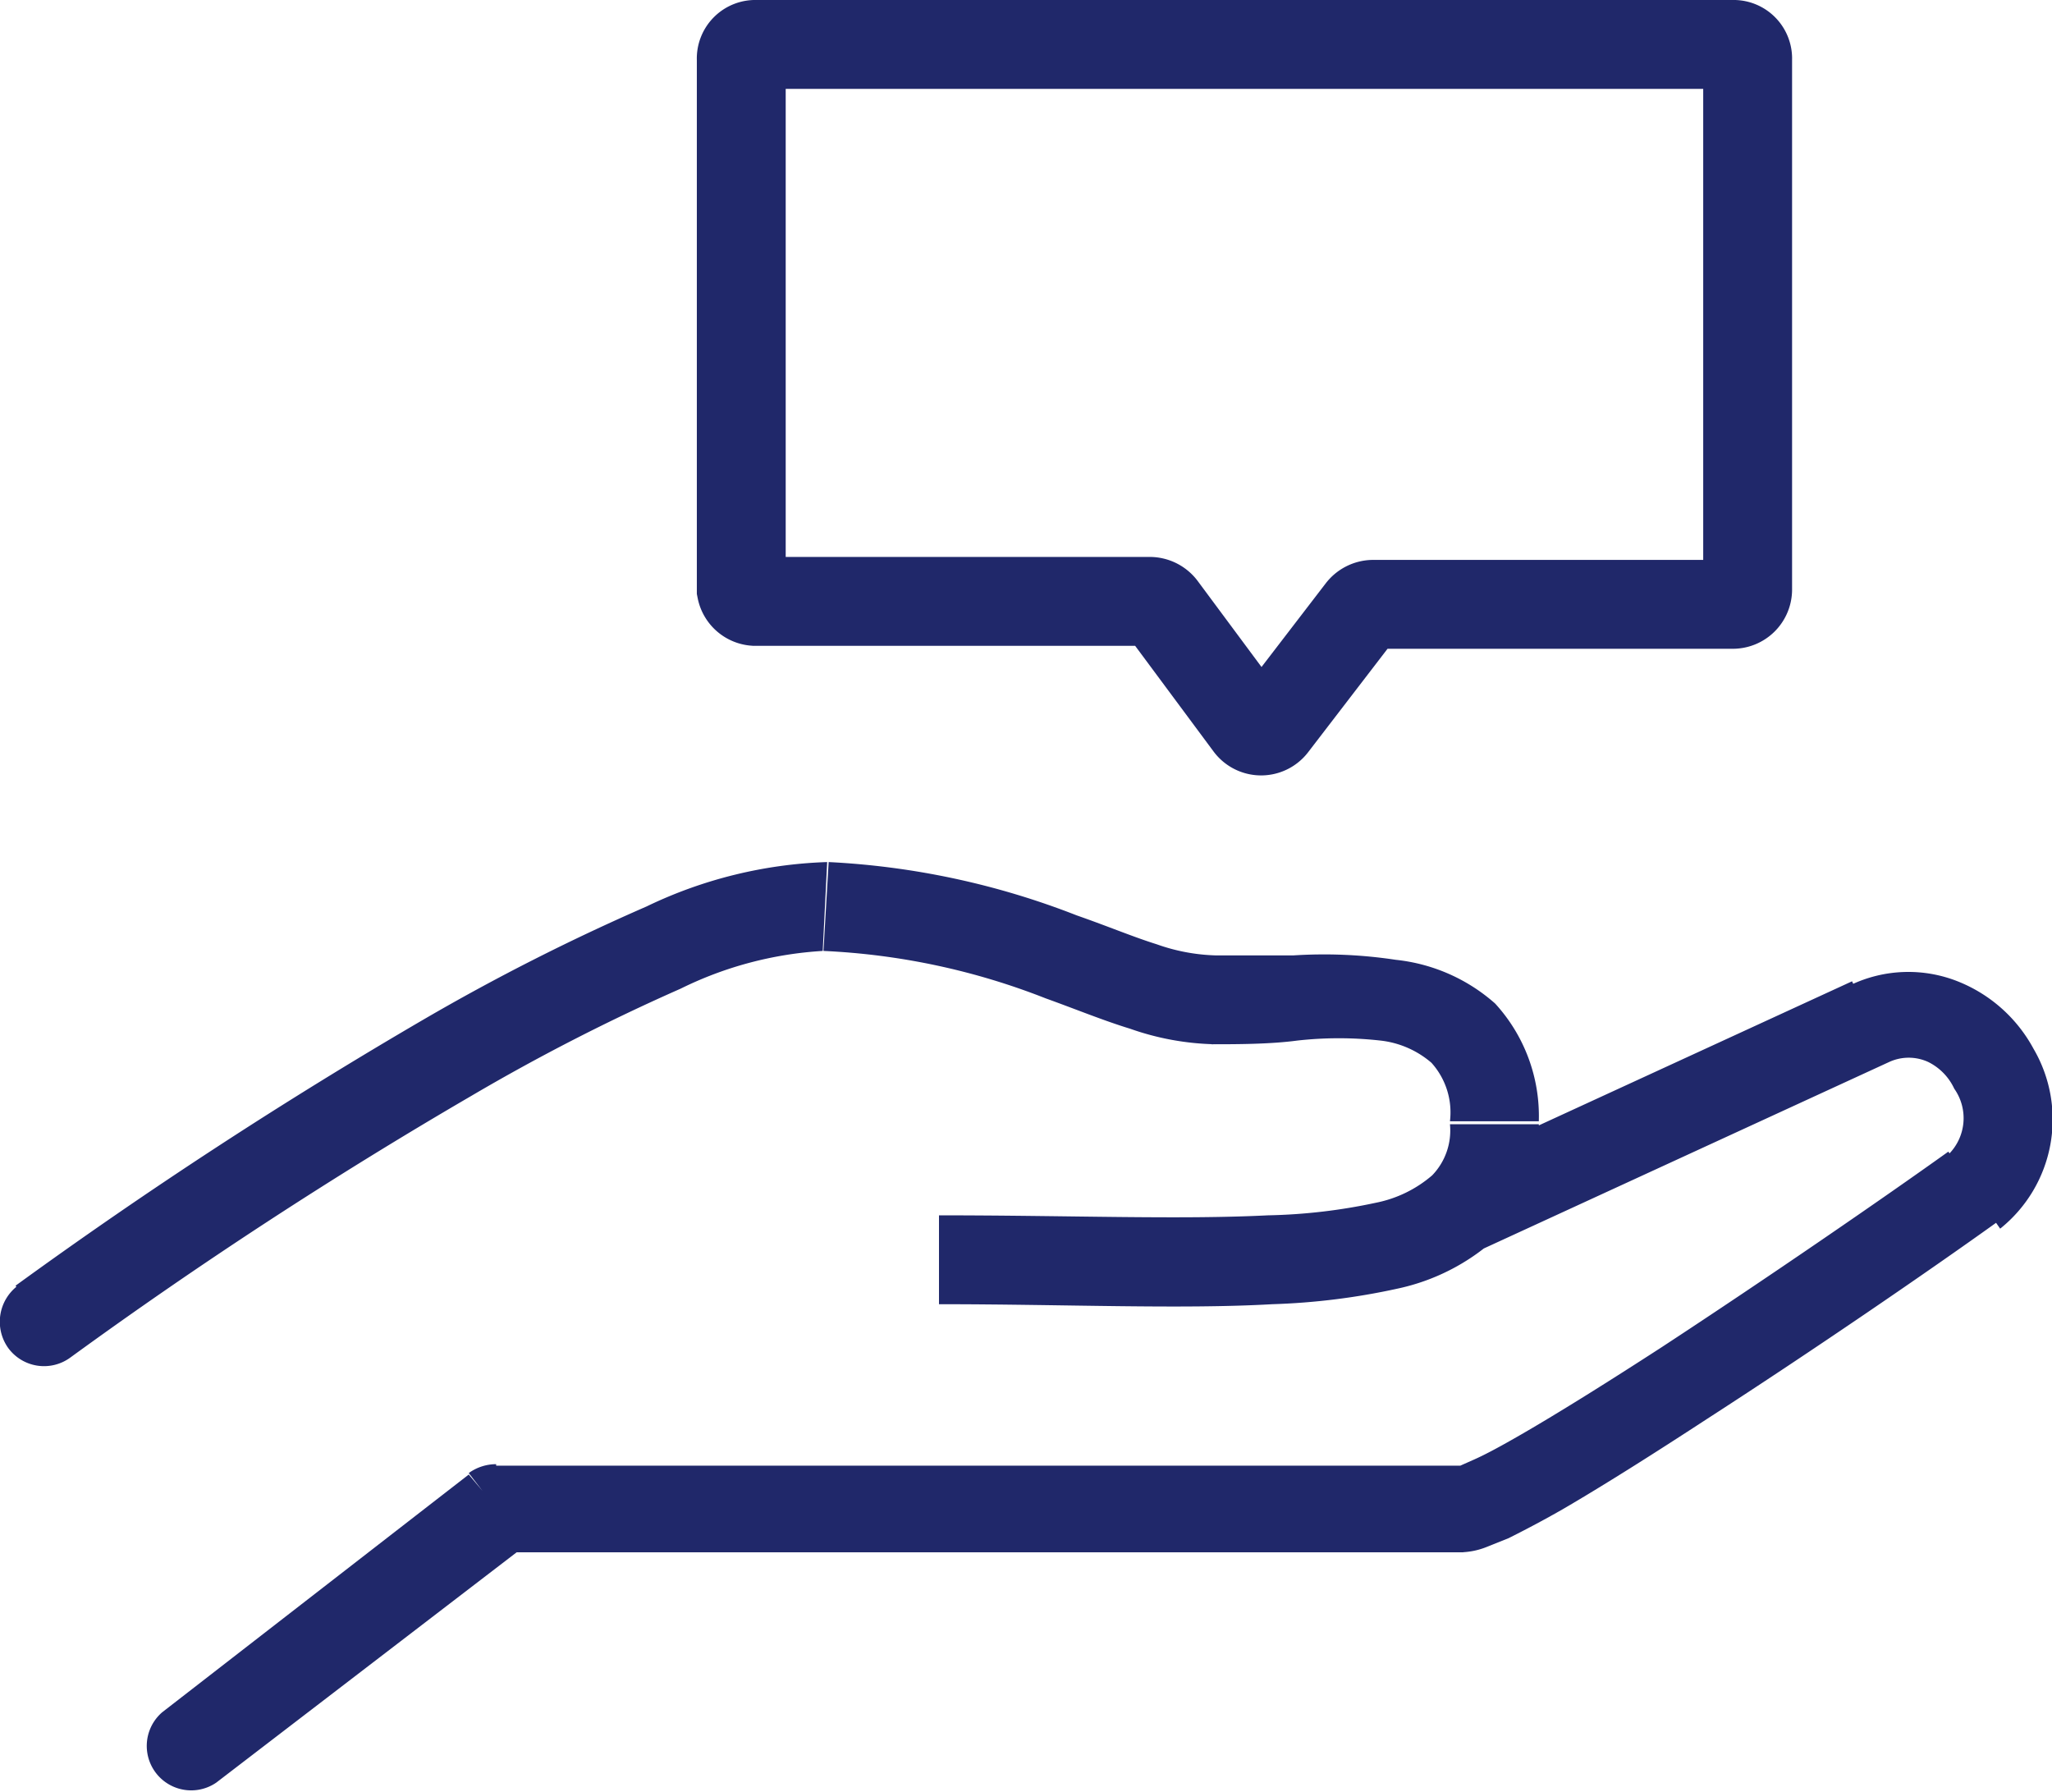 <svg id="Calque_1" data-name="Calque 1" xmlns="http://www.w3.org/2000/svg" viewBox="0 0 27.71 24.2"><defs><style>.cls-1{fill:#20286a;}.cls-2{fill:none;stroke:#20286a;stroke-width:1.2px;}</style></defs><title>conseil</title><path class="cls-1" d="M1.05,20.4a.61.61,0,0,0-.13.84.6.6,0,0,0,.84.13ZM12,15.28l0,.6Zm8.61,4.06-.42-.43Zm5.5-2.52.25.54h0Zm1.4,2.24.35.49Zm-20,4.35v-.6a.63.63,0,0,0-.37.12ZM3,26.16a.6.6,0,0,0,.73.95ZM1.76,21.37a63.53,63.53,0,0,1,5.41-3.53A27.45,27.45,0,0,1,10,16.39a5,5,0,0,1,1.92-.51l.06-1.2a6.06,6.06,0,0,0-2.44.6,29.07,29.07,0,0,0-3,1.52,65.39,65.39,0,0,0-5.52,3.6Zm10.17-5.49a9.33,9.33,0,0,1,3,.64c.39.14.78.3,1.14.41a3.66,3.66,0,0,0,1.15.21v-1.2a2.58,2.58,0,0,1-.79-.15c-.32-.1-.65-.24-1.08-.39A10.62,10.62,0,0,0,12,14.68Zm5.24,1.26c.33,0,.79,0,1.16-.05a5.06,5.06,0,0,1,1.12,0,1.27,1.27,0,0,1,.69.3,1,1,0,0,1,.25.79h1.2A2.25,2.25,0,0,0,21,16.59,2.4,2.4,0,0,0,19.66,16a6.47,6.47,0,0,0-1.38-.06c-.46,0-.8,0-1.11,0Zm3.22,1.08a.87.87,0,0,1-.24.69l.84.86a2.08,2.08,0,0,0,.6-1.55Zm-.24.69a1.66,1.66,0,0,1-.76.37,7.61,7.61,0,0,1-1.46.17c-1.19.06-2.67,0-4.44,0v1.2c1.69,0,3.27.07,4.5,0a9.17,9.17,0,0,0,1.69-.21A2.87,2.87,0,0,0,21,19.77Zm.67,1,5.5-2.53-.5-1.09-5.5,2.53Zm5.5-2.53a.63.63,0,0,1,.53,0,.76.76,0,0,1,.35.36.69.69,0,0,1-.08.89l.7,1a1.89,1.89,0,0,0,.45-2.43,2,2,0,0,0-1-.9,1.81,1.81,0,0,0-1.49.05Zm.8,1.21c-.88.63-2.45,1.71-3.87,2.64-.71.46-1.38.88-1.9,1.18-.26.15-.48.27-.64.34l-.18.08c-.06,0,0,0,0,0V24a1,1,0,0,0,.35-.07l.3-.12c.2-.1.45-.23.73-.39.55-.32,1.23-.75,1.95-1.22,1.44-.93,3-2,3.92-2.66Zm-6.55,4.24H7.51V24H20.57Zm-13.43.12L3,26.16l.73.95,4.2-3.22Z" transform="translate(-0.81 -3.04)"/><path class="cls-2" d="M10.82,11V3.84a.19.19,0,0,1,.2-.2H24.21a.19.19,0,0,1,.2.2V11a.2.2,0,0,1-.2.2H19.35a.21.21,0,0,0-.16.08L18,12.83a.2.2,0,0,1-.32,0L16.5,11.24a.21.21,0,0,0-.16-.08H11A.2.2,0,0,1,10.82,11Z" transform="translate(-0.81 -3.04)"/></svg>